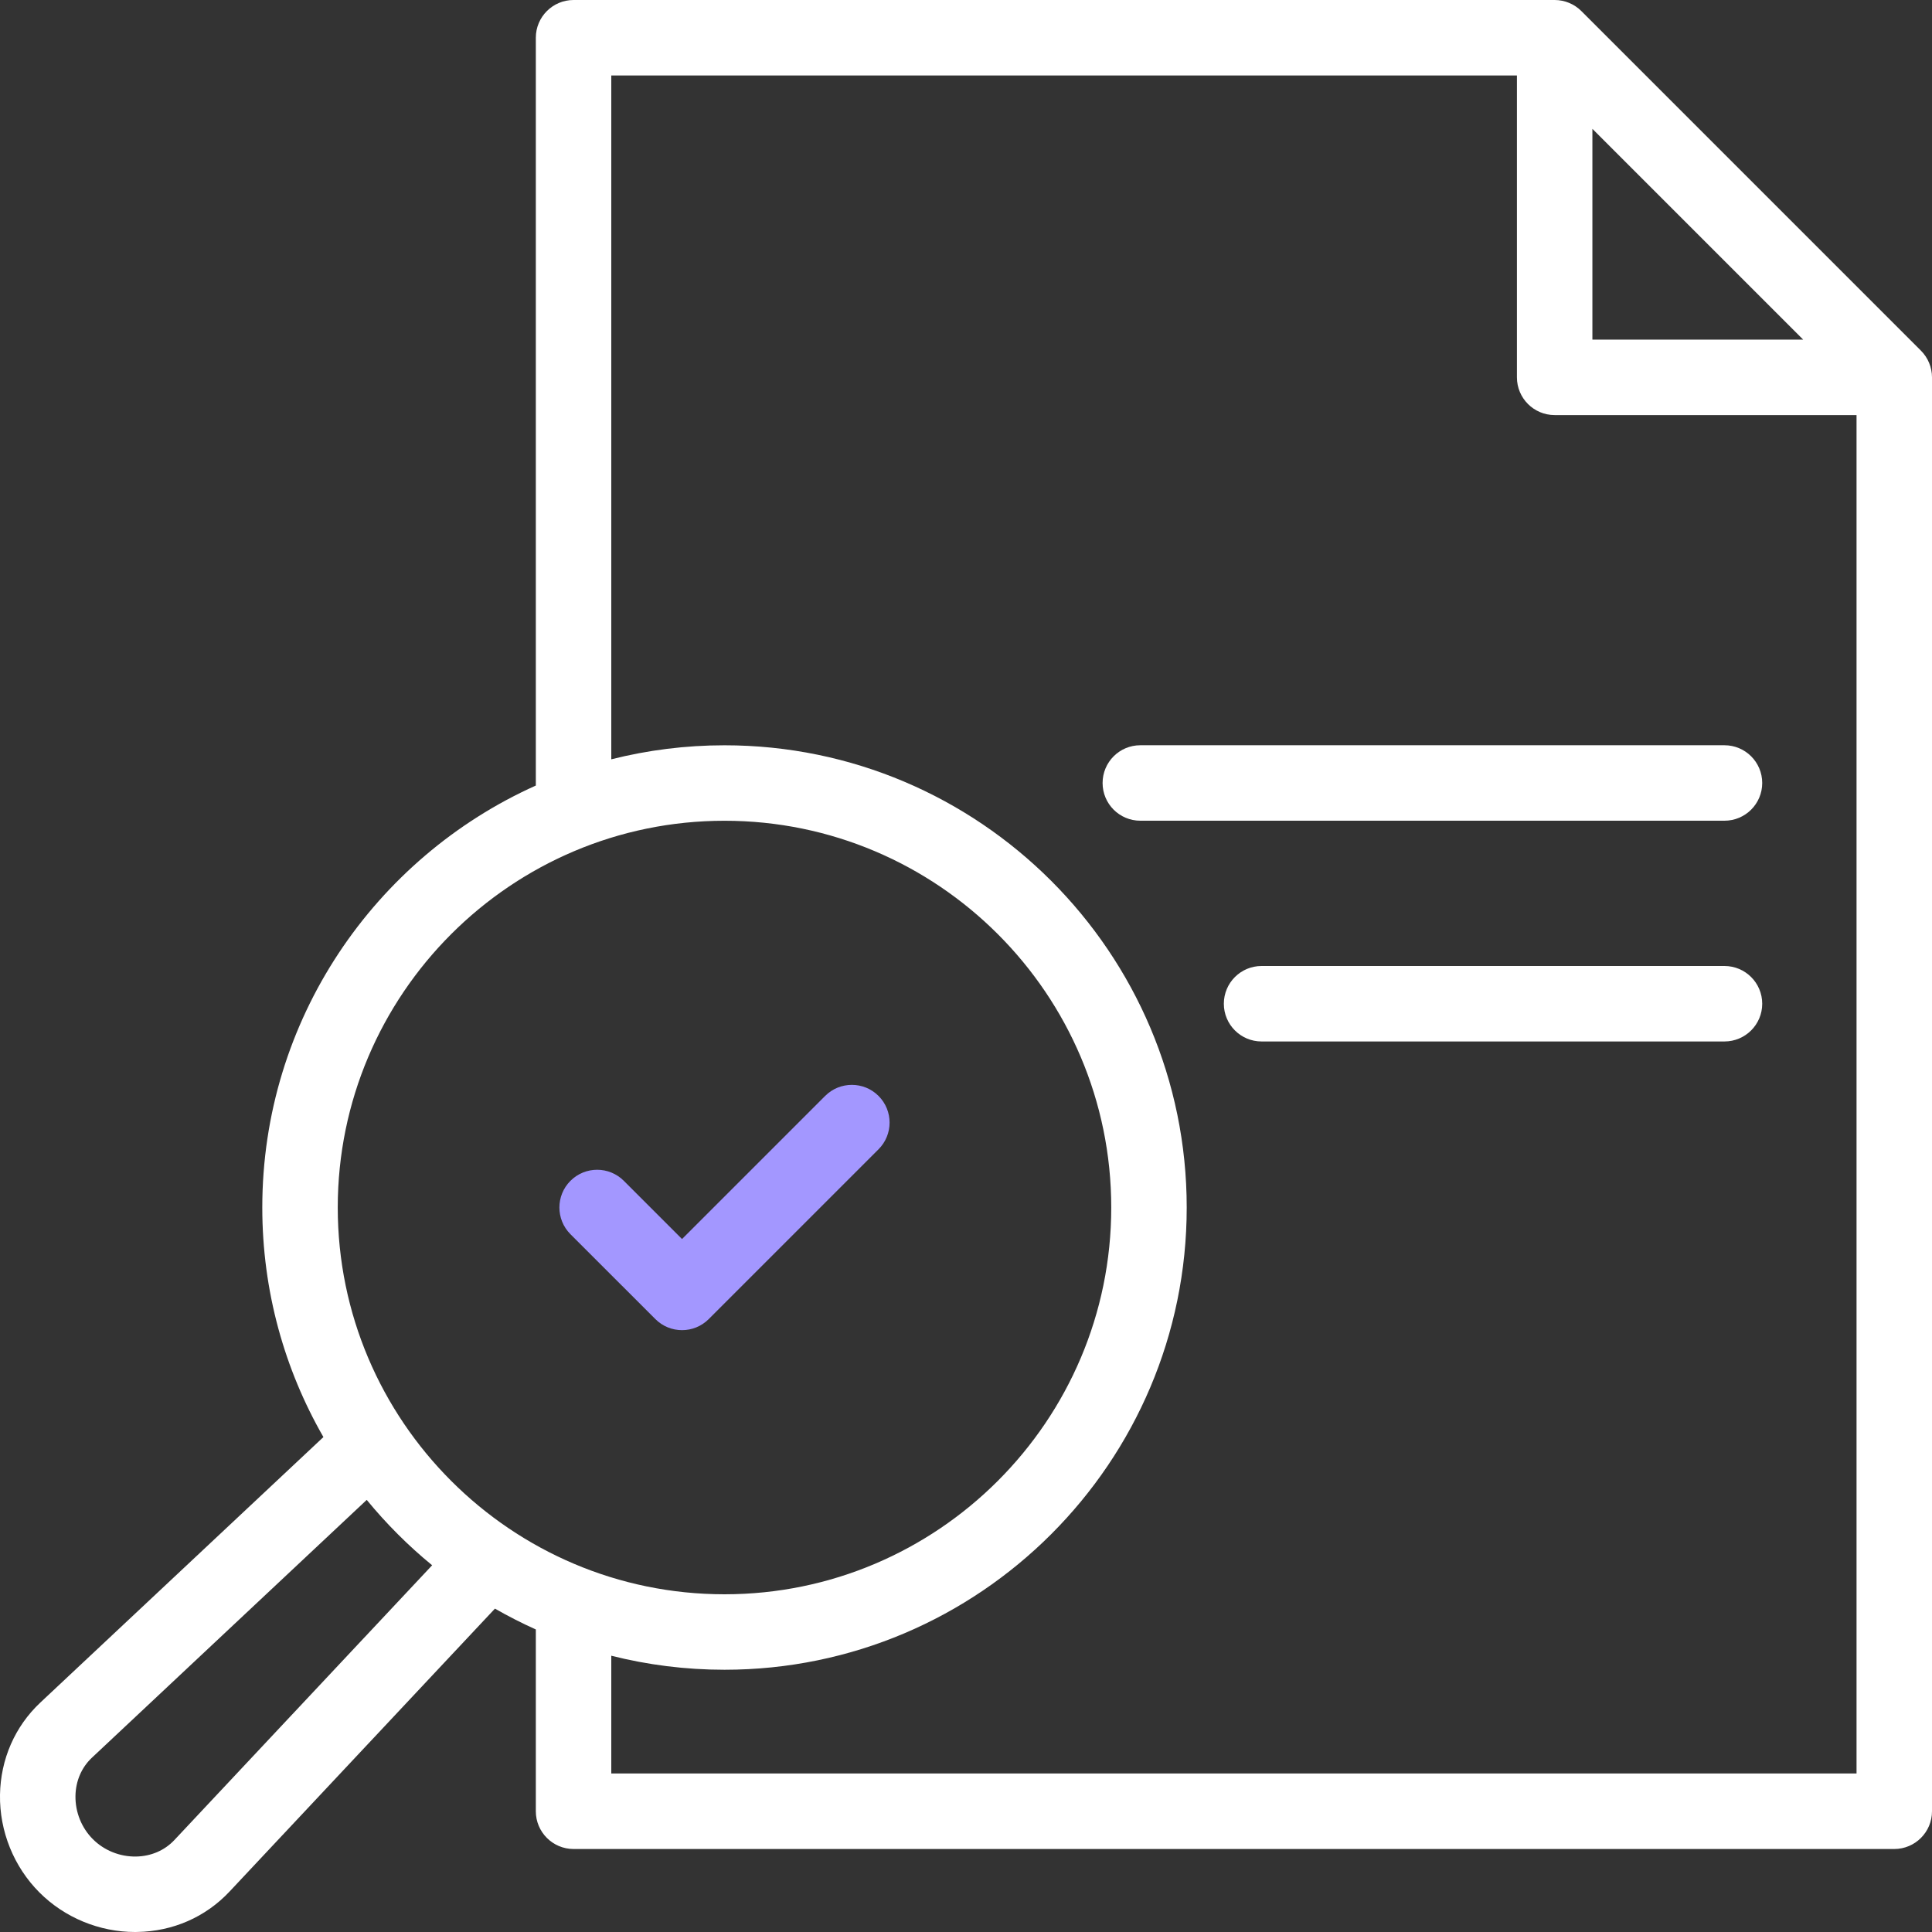 <svg width="50" height="50" viewBox="0 0 50 50" fill="none" xmlns="http://www.w3.org/2000/svg">
<rect x="0" y="0" width="50" height="50" fill="#333333" stroke="none"/>
<g clip-path="url(#clip0_652_4155)">
<path d="M49.714 9.075L40.925 0.286C40.742 0.103 40.493 0 40.234 0H14.844C14.305 0 13.867 0.437 13.867 0.977V20.33C9.698 22.201 6.788 26.392 6.788 31.25C6.788 33.411 7.363 35.44 8.37 37.191L1.044 44.062C0.386 44.68 0.015 45.528 0 46.449C-0.015 47.392 0.358 48.314 1.022 48.978C1.673 49.629 2.572 50 3.496 50C3.514 50 3.533 50 3.551 49.999C4.473 49.985 5.32 49.614 5.938 48.956L12.809 41.631C13.152 41.827 13.505 42.008 13.867 42.17V46.875C13.867 47.414 14.305 47.852 14.844 47.852H49.023C49.563 47.852 50 47.414 50 46.875V9.766C50 9.507 49.897 9.258 49.714 9.075ZM41.211 3.334L46.666 8.789H41.211V3.334ZM18.75 21.241C24.269 21.241 28.759 25.731 28.759 31.25C28.759 36.769 24.269 41.26 18.75 41.26C13.231 41.26 8.741 36.769 8.741 31.25C8.741 25.731 13.231 21.241 18.75 21.241ZM4.513 47.62C4.261 47.889 3.908 48.041 3.52 48.047C3.103 48.054 2.695 47.89 2.403 47.597C2.111 47.305 1.947 46.898 1.953 46.48C1.959 46.092 2.111 45.739 2.381 45.487L9.491 38.817C9.998 39.435 10.565 40.003 11.184 40.509L4.513 47.62ZM15.82 45.898V42.85C16.758 43.087 17.74 43.213 18.75 43.213C25.346 43.213 30.712 37.846 30.712 31.25C30.712 24.654 25.346 19.288 18.75 19.288C17.74 19.288 16.758 19.414 15.82 19.651V1.953H39.258V9.766C39.258 10.305 39.695 10.742 40.234 10.742H48.047V45.898H15.82Z" fill="white"/>
<path d="M44.629 19.287H29.512C28.972 19.287 28.535 19.724 28.535 20.264C28.535 20.803 28.972 21.24 29.512 21.24H44.629C45.168 21.24 45.606 20.803 45.606 20.264C45.606 19.724 45.168 19.287 44.629 19.287Z" fill="white"/>
<path d="M44.629 25H32.649C32.11 25 31.673 25.437 31.673 25.977C31.673 26.516 32.11 26.953 32.649 26.953H44.629C45.168 26.953 45.606 26.516 45.606 25.977C45.606 25.437 45.168 25 44.629 25Z" fill="white"/>
<path d="M16.961 34.138C17.151 34.329 17.401 34.424 17.651 34.424C17.901 34.424 18.151 34.329 18.342 34.138L22.736 29.744C23.118 29.362 23.118 28.744 22.736 28.362C22.355 27.981 21.737 27.981 21.355 28.362L17.651 32.066L16.145 30.56C15.763 30.178 15.145 30.178 14.763 30.56C14.382 30.941 14.382 31.559 14.763 31.941L16.961 34.138Z" fill="#A397FF"/>
</g>
<defs>
<clipPath id="clip0_652_4155">
<rect width="50" height="50" fill="white"/>
</clipPath>
</defs>
</svg>

